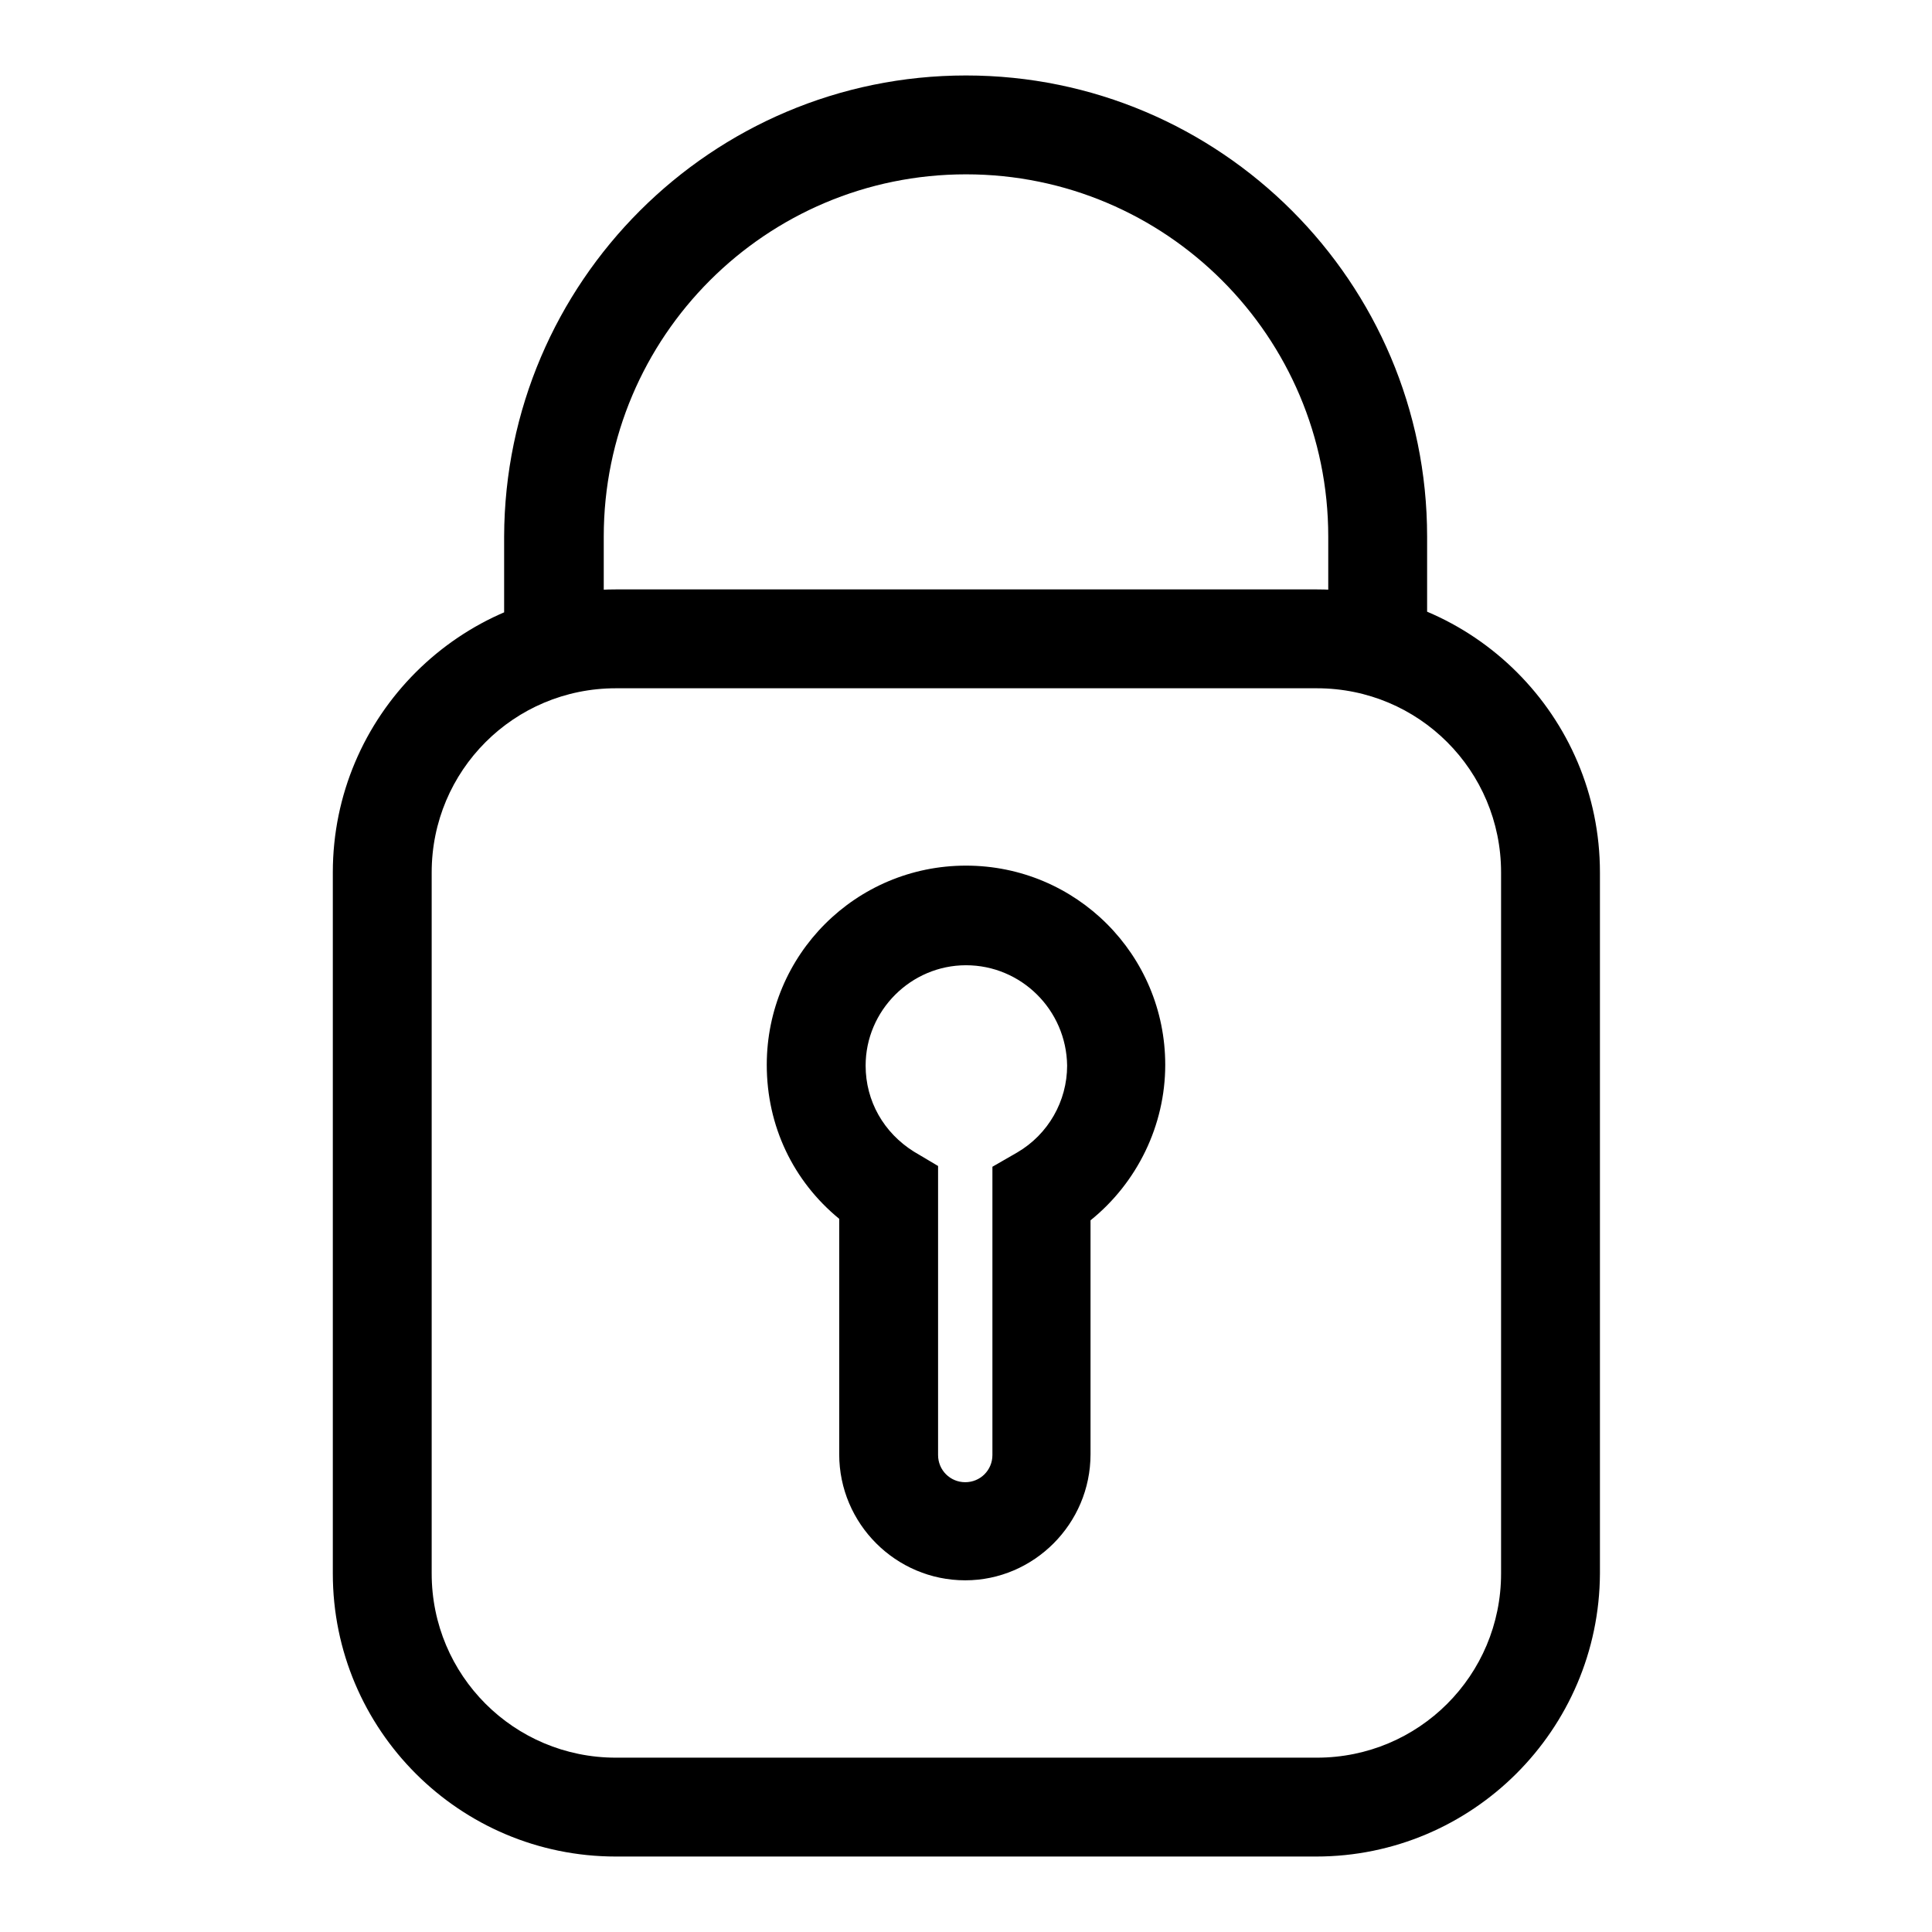 <?xml version="1.0" encoding="utf-8"?>
<!-- Svg Vector Icons : http://www.onlinewebfonts.com/icon -->
<!DOCTYPE svg PUBLIC "-//W3C//DTD SVG 1.1//EN" "http://www.w3.org/Graphics/SVG/1.1/DTD/svg11.dtd">
<svg version="1.1" xmlns="http://www.w3.org/2000/svg" xmlns:xlink="http://www.w3.org/1999/xlink" x="0px" y="0px" viewBox="0 0 256 256" enable-background="new 0 0 256 256" xml:space="preserve">
<g> <path fill="#000000" d="M174.4,246H81.6c-20.7,0-37.5-16.8-37.5-37.5v-92.9c0-20.7,16.8-37.5,37.5-37.5h92.9 c20.7,0,37.5,16.8,37.5,37.5v92.9C211.9,229.2,195.1,246,174.4,246z M81.6,91.2c-13.5,0-24.4,10.9-24.4,24.4v92.9 c0,13.5,10.9,24.4,24.4,24.4h92.9c13.5,0,24.4-10.9,24.4-24.4v-92.9c0-13.5-10.9-24.4-24.4-24.4H81.6z M182.6,91.2 c-3.6,0-6.6-2.9-6.6-6.6V71.1c0-26.5-21.5-48-48-48c-26.5,0-48,21.5-48,48v13.5c0,3.6-2.9,6.6-6.6,6.6c-3.6,0-6.6-2.9-6.6-6.6V71.1 C66.9,37.4,94.3,10,128,10s61.1,27.4,61.1,61.1v13.5C189.1,88.3,186.2,91.2,182.6,91.2z M127.9,209.4c-9.2,0-16.7-7.5-16.7-16.7 v-31.2c-6.1-5-9.6-12.3-9.6-20.4c0-14.6,11.8-26.4,26.4-26.4c14.6,0,26.4,11.8,26.4,26.4c0,8-3.7,15.6-9.9,20.6v31 C144.5,201.9,137,209.4,127.9,209.4z M128,127.9c-7.3,0-13.3,6-13.3,13.3c0,4.7,2.4,8.9,6.4,11.4l3.2,1.9v38.3c0,2,1.6,3.6,3.6,3.6 c2,0,3.6-1.6,3.6-3.6v-38.2l3.3-1.9c4.1-2.4,6.6-6.8,6.6-11.5C141.3,133.8,135.3,127.9,128,127.9z"/></g>
</svg>